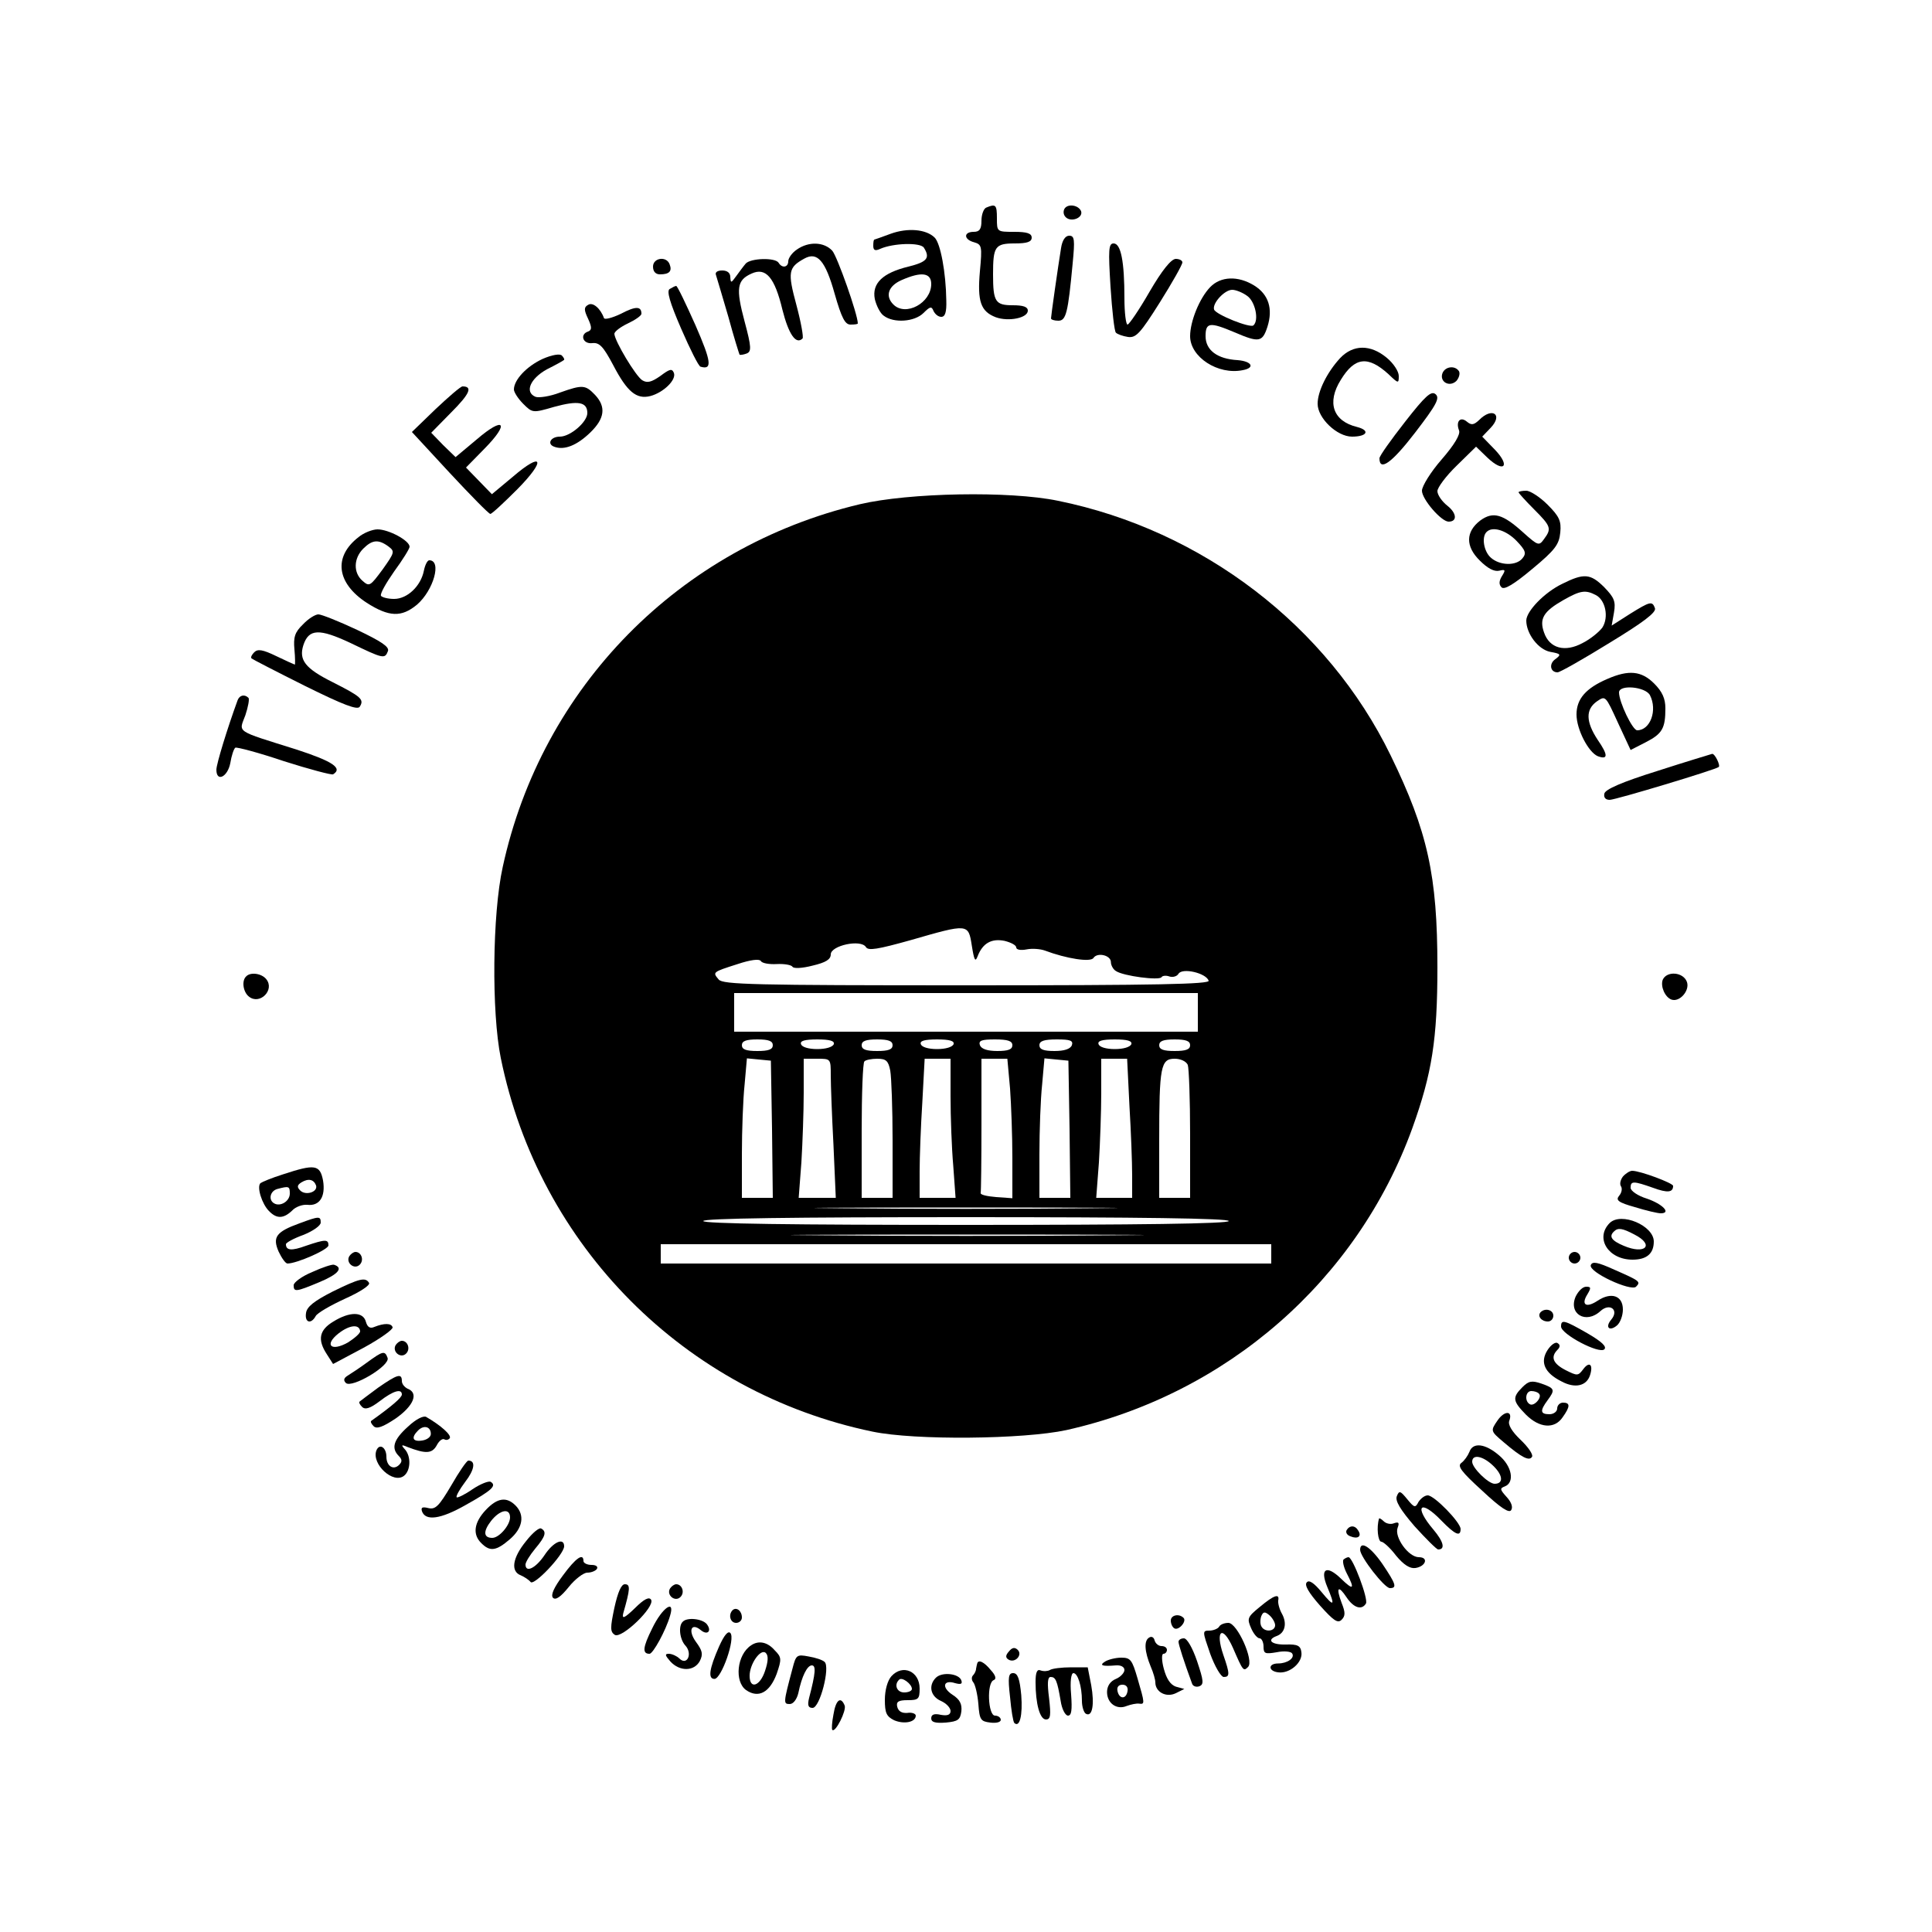 <?xml version="1.0" standalone="no"?>
<!DOCTYPE svg PUBLIC "-//W3C//DTD SVG 20010904//EN"
 "http://www.w3.org/TR/2001/REC-SVG-20010904/DTD/svg10.dtd">
<svg version="1.0" xmlns="http://www.w3.org/2000/svg"
 width="500pt" height="500pt" viewBox="0 0 500 500"
 preserveAspectRatio="xMidYMid meet">
<g transform="translate(0,500) scale(0.1,-0.1)"
fill="#000000" stroke="none">
<path d="M2553 4463 c-7 -2 -13 -18 -13 -34 0 -22 -5 -29 -20 -29 -27 0 -26
-20 1 -27 20 -6 21 -10 15 -75 -7 -78 2 -104 41 -119 33 -12 83 -2 83 17 0 10
-12 14 -39 14 -45 0 -51 9 -51 80 0 72 5 80 56 80 32 0 44 4 44 15 0 11 -12
15 -45 15 -45 0 -45 0 -45 35 0 35 -3 38 -27 28z"/>
<path d="M2755 4460 c-4 -7 -3 -16 3 -22 14 -14 45 -2 40 15 -6 16 -34 21 -43
7z"/>
<path d="M2305 4395 c-22 -8 -41 -15 -42 -15 -2 0 -3 -7 -3 -16 0 -12 5 -14
18 -8 34 15 104 17 113 3 17 -27 8 -37 -40 -49 -66 -16 -95 -43 -87 -84 4 -17
14 -37 23 -43 26 -20 80 -16 103 7 17 17 21 18 26 5 4 -8 12 -15 20 -15 10 0
14 12 13 43 -1 72 -15 147 -30 162 -22 22 -70 26 -114 10z m105 -130 c0 -49
-66 -85 -98 -53 -22 22 -13 48 21 63 52 23 77 19 77 -10z"/>
<path d="M2746 4358 c-8 -49 -26 -176 -26 -182 0 -3 8 -6 19 -6 20 0 25 20 37
148 6 62 5 72 -9 72 -10 0 -18 -12 -21 -32z"/>
<path d="M2062 4354 c-12 -8 -22 -22 -22 -30 0 -16 -16 -19 -25 -4 -9 14 -72
12 -85 -2 -6 -7 -17 -22 -25 -33 -13 -18 -14 -18 -15 -2 0 11 -8 17 -21 17
-13 0 -19 -5 -16 -12 2 -7 17 -56 32 -108 14 -52 28 -96 29 -98 2 -1 10 0 18
3 13 5 13 16 -5 83 -23 86 -20 107 18 124 37 17 60 -10 80 -94 16 -63 35 -91
52 -74 3 3 -4 42 -16 87 -23 85 -21 97 21 120 33 18 54 -5 78 -91 18 -63 27
-80 41 -80 11 0 19 1 19 3 0 23 -53 173 -66 188 -21 23 -61 25 -92 3z"/>
<path d="M2874 4258 c4 -62 10 -116 14 -119 4 -4 18 -9 31 -11 21 -3 32 9 83
90 32 51 58 97 58 103 0 5 -8 9 -17 9 -12 0 -36 -30 -68 -85 -27 -47 -53 -85
-57 -85 -4 0 -8 30 -8 68 0 95 -9 142 -28 142 -13 0 -14 -16 -8 -112z"/>
<path d="M1690 4310 c0 -13 7 -20 18 -20 24 0 32 8 25 26 -8 22 -43 17 -43 -6z"/>
<path d="M3132 4257 c-28 -29 -52 -89 -52 -127 0 -54 72 -101 136 -88 33 6 24
23 -13 26 -53 3 -83 26 -83 62 0 36 11 37 75 10 63 -27 72 -26 85 14 15 47 3
84 -34 107 -42 26 -87 24 -114 -4z m96 -23 c20 -14 31 -62 16 -76 -8 -8 -98
28 -102 41 -5 16 27 51 47 51 9 0 27 -7 39 -16z"/>
<path d="M1733 4252 c-8 -5 0 -34 30 -103 23 -53 45 -97 50 -98 31 -9 28 13
-13 107 -25 56 -47 102 -50 102 -3 0 -10 -4 -17 -8z"/>
<path d="M1522 4211 c-11 -6 -11 -13 0 -36 10 -22 10 -29 0 -33 -22 -7 -14
-33 11 -30 18 2 28 -8 54 -57 36 -69 60 -89 96 -80 34 9 68 42 61 60 -5 12
-11 10 -35 -8 -23 -16 -34 -19 -47 -11 -17 11 -71 101 -72 120 0 6 16 18 35
27 19 9 35 20 35 25 0 20 -15 20 -53 0 -23 -11 -43 -16 -44 -11 -9 25 -29 42
-41 34z"/>
<path d="M3468 4073 c-34 -37 -58 -86 -58 -118 0 -37 50 -85 89 -85 39 0 48
16 13 25 -62 15 -79 63 -42 122 36 59 70 63 123 15 26 -25 27 -25 27 -5 0 12
-14 33 -31 47 -42 35 -87 35 -121 -1z"/>
<path d="M1404 4071 c-41 -19 -74 -54 -74 -79 0 -7 11 -24 24 -37 24 -24 25
-24 80 -8 62 17 86 13 86 -16 0 -23 -44 -61 -71 -61 -24 0 -34 -19 -15 -26 26
-10 59 3 94 37 37 36 41 66 12 97 -25 26 -32 27 -91 6 -26 -10 -54 -14 -63
-11 -29 12 -14 47 29 71 22 11 42 22 44 24 3 1 0 7 -5 12 -5 5 -25 2 -50 -9z"/>
<path d="M3733 4034 c-8 -22 18 -37 36 -20 7 8 10 19 7 25 -10 16 -36 13 -43
-5z"/>
<path d="M1127 3941 l-61 -59 98 -106 c54 -58 101 -106 105 -106 4 0 35 29 70
64 75 76 66 99 -12 32 l-54 -45 -33 34 -34 35 48 49 c66 67 51 85 -20 24 l-55
-46 -32 31 -31 32 52 53 c48 48 56 67 29 67 -5 0 -36 -27 -70 -59z"/>
<path d="M3636 3908 c-36 -46 -66 -88 -66 -94 0 -35 32 -12 92 66 56 73 65 90
53 100 -11 9 -26 -4 -79 -72z"/>
<path d="M3828 3913 c-14 -13 -20 -14 -32 -4 -17 14 -29 0 -20 -23 4 -10 -12
-37 -45 -75 -28 -32 -51 -69 -51 -81 0 -22 50 -80 69 -80 23 0 21 22 -3 41
-14 11 -26 28 -26 38 0 9 22 39 50 66 l50 49 29 -28 c43 -41 61 -23 20 20
l-33 34 22 23 c33 35 3 54 -30 20z"/>
<path d="M3930 3726 c0 -2 18 -22 40 -44 44 -44 46 -50 26 -77 -13 -18 -15
-18 -54 17 -53 48 -78 55 -111 31 -38 -29 -39 -67 -1 -104 20 -20 37 -29 50
-26 16 4 17 2 7 -14 -8 -13 -8 -22 -1 -29 7 -7 31 7 80 48 59 49 69 63 72 94
3 30 -3 42 -33 72 -20 20 -45 36 -55 36 -11 0 -20 -2 -20 -4z m-5 -126 c23
-24 26 -32 15 -45 -16 -20 -59 -19 -82 2 -18 16 -24 53 -11 66 15 16 51 5 78
-23z"/>
<path d="M2225 3695 c-467 -111 -823 -473 -924 -939 -27 -122 -29 -376 -5
-494 99 -487 476 -866 962 -967 110 -23 391 -20 502 4 415 93 752 387 895 781
51 142 65 230 65 417 0 237 -25 351 -121 548 -163 335 -487 583 -861 659 -125
26 -386 21 -513 -9z m290 -1142 c6 -38 9 -44 15 -28 13 34 36 47 70 40 16 -4
30 -11 30 -17 0 -6 12 -8 27 -5 15 3 36 1 47 -3 56 -21 119 -31 126 -19 10 15
45 7 45 -11 0 -8 6 -19 13 -23 19 -13 112 -25 118 -16 2 4 12 5 20 2 9 -3 20
0 24 7 10 16 71 2 78 -18 3 -9 -131 -12 -626 -12 -552 0 -631 2 -642 15 -16
19 -17 19 49 40 33 11 56 14 60 8 3 -6 22 -9 41 -8 19 1 38 -2 41 -7 3 -5 25
-4 52 3 34 8 47 16 47 29 0 23 78 40 91 19 6 -10 30 -6 116 18 149 43 149 43
158 -14z m585 -173 l0 -50 -600 0 -600 0 0 50 0 50 600 0 600 0 0 -50z m-1100
-85 c0 -11 -11 -15 -40 -15 -29 0 -40 4 -40 15 0 11 11 15 40 15 29 0 40 -4
40 -15z m158 3 c-3 -8 -21 -13 -43 -13 -22 0 -40 5 -42 13 -3 8 9 12 42 12 33
0 45 -4 43 -12z m152 -3 c0 -11 -11 -15 -40 -15 -29 0 -40 4 -40 15 0 11 11
15 40 15 29 0 40 -4 40 -15z m158 3 c-3 -8 -21 -13 -43 -13 -22 0 -40 5 -42
13 -3 8 9 12 42 12 33 0 45 -4 43 -12z m152 -3 c0 -11 -11 -15 -39 -15 -25 0
-41 5 -45 15 -4 12 4 15 39 15 33 0 45 -4 45 -15z m154 0 c-4 -10 -20 -15 -45
-15 -28 0 -39 4 -39 15 0 11 12 15 45 15 35 0 43 -3 39 -15z m154 3 c-3 -8
-21 -13 -43 -13 -22 0 -40 5 -42 13 -3 8 9 12 42 12 33 0 45 -4 43 -12z m152
-3 c0 -11 -11 -15 -40 -15 -29 0 -40 4 -40 15 0 11 11 15 40 15 29 0 40 -4 40
-15z m-1082 -217 l2 -178 -40 0 -40 0 0 113 c0 61 3 143 7 180 l6 68 31 -3 31
-3 3 -177z m152 139 c0 -24 3 -105 7 -180 l6 -137 -48 0 -48 0 7 92 c3 50 6
131 6 180 l0 88 35 0 c35 0 35 0 35 -43z m154 12 c3 -17 6 -98 6 -180 l0 -149
-40 0 -40 0 0 173 c0 96 3 177 7 180 3 4 19 7 33 7 23 0 29 -5 34 -31z m156
-66 c0 -54 3 -135 7 -180 l6 -83 -47 0 -46 0 0 68 c0 37 3 118 7 180 l6 112
34 0 33 0 0 -97z m154 20 c3 -42 6 -123 6 -180 l0 -104 -42 3 c-24 2 -42 6
-40 11 1 4 2 84 2 177 l0 170 34 0 33 0 7 -77z m154 -105 l2 -178 -40 0 -40 0
0 113 c0 61 3 143 7 180 l6 68 31 -3 31 -3 3 -177z m155 60 c4 -66 7 -147 7
-180 l0 -58 -46 0 -47 0 7 92 c3 50 6 131 6 180 l0 88 33 0 34 0 6 -122z m151
106 c3 -9 6 -90 6 -180 l0 -164 -40 0 -40 0 0 149 c0 191 4 211 40 211 16 0
30 -7 34 -16z m-257 -371 c-174 -2 -460 -2 -635 0 -174 1 -31 2 318 2 349 0
492 -1 317 -2z m363 -33 c0 -7 -233 -10 -680 -10 -447 0 -680 3 -680 10 0 7
233 10 680 10 447 0 680 -3 680 -10z m-308 -37 c-206 -2 -539 -2 -740 0 -202
1 -34 2 373 2 407 0 572 -1 367 -2z m418 -48 l0 -25 -790 0 -790 0 0 25 0 25
790 0 790 0 0 -25z"/>
<path d="M928 3610 c-66 -51 -57 -119 21 -170 58 -37 90 -38 130 -5 43 37 65
115 32 115 -5 0 -11 -12 -14 -27 -8 -40 -43 -73 -77 -73 -16 0 -31 4 -34 8 -3
5 13 33 34 63 22 30 40 59 40 64 0 16 -54 45 -83 45 -13 0 -36 -9 -49 -20z
m77 -24 c17 -13 17 -15 -15 -60 -32 -43 -34 -45 -52 -29 -24 21 -23 58 2 83
23 23 39 25 65 6z"/>
<path d="M4043 3489 c-46 -22 -93 -71 -93 -95 0 -34 31 -75 62 -81 28 -5 29
-7 13 -19 -17 -12 -13 -34 6 -34 6 0 66 34 134 76 87 53 122 79 118 90 -7 19
-12 18 -65 -15 l-47 -30 6 34 c5 29 0 39 -25 65 -36 36 -53 37 -109 9z m87
-29 c25 -13 34 -57 17 -84 -8 -11 -31 -30 -51 -40 -46 -25 -86 -14 -100 27
-13 36 -1 55 50 84 44 25 57 27 84 13z"/>
<path d="M784 3384 c-21 -20 -25 -33 -22 -65 2 -21 2 -39 1 -39 -1 0 -23 10
-48 22 -35 17 -48 19 -57 10 -6 -6 -10 -13 -7 -16 2 -2 64 -34 138 -71 101
-50 136 -63 142 -54 12 19 4 26 -71 64 -70 35 -87 57 -75 95 14 43 41 44 122
6 85 -41 89 -42 97 -21 4 11 -17 25 -80 55 -47 22 -92 40 -100 40 -8 0 -26
-11 -40 -26z"/>
<path d="M4160 3243 c-56 -24 -80 -52 -80 -92 0 -39 31 -98 55 -108 27 -10 27
3 0 42 -31 47 -32 79 -2 100 22 15 22 15 54 -55 l33 -71 39 20 c43 22 51 36
51 88 0 25 -8 43 -29 64 -33 33 -66 36 -121 12z m110 -42 c20 -39 1 -91 -33
-91 -12 0 -47 73 -47 98 0 21 68 15 80 -7z"/>
<path d="M615 3188 c-26 -71 -55 -165 -55 -180 0 -33 29 -19 36 17 3 19 9 37
13 40 4 2 61 -13 126 -35 66 -21 123 -36 127 -34 26 16 -2 34 -94 64 -162 51
-150 43 -133 89 7 21 11 42 8 45 -10 10 -23 7 -28 -6z"/>
<path d="M4290 3005 c-93 -29 -136 -48 -138 -59 -2 -10 3 -16 14 -16 15 0 274
78 282 85 5 4 -10 35 -17 34 -3 -1 -67 -20 -141 -44z"/>
<path d="M637 2473 c-12 -11 -8 -40 7 -52 28 -23 68 17 45 45 -12 15 -41 19
-52 7z"/>
<path d="M4303 2464 c-6 -17 6 -45 23 -51 21 -7 47 23 40 45 -9 27 -53 30 -63
6z"/>
<path d="M733 1961 c-29 -9 -55 -20 -59 -23 -10 -10 4 -54 22 -72 20 -21 38
-20 60 1 9 10 27 16 39 15 32 -4 48 21 41 63 -8 41 -21 43 -103 16z m85 -29
c5 -17 -27 -27 -41 -13 -9 9 -8 14 3 21 18 11 32 8 38 -8z m-68 -21 c0 -20
-25 -35 -41 -25 -15 9 -10 32 9 37 30 8 32 7 32 -12z"/>
<path d="M4200 1955 c-6 -8 -9 -19 -5 -25 4 -6 2 -17 -5 -25 -9 -11 -2 -17 41
-29 29 -9 59 -16 67 -16 28 0 5 24 -36 38 -23 7 -42 20 -42 28 0 18 7 18 58 0
38 -14 52 -12 52 5 0 7 -85 39 -106 39 -6 0 -17 -7 -24 -15z"/>
<path d="M775 1834 c-61 -22 -70 -36 -54 -73 8 -17 18 -31 23 -31 24 0 106 36
106 47 0 16 -8 16 -58 -1 -38 -14 -52 -12 -52 4 0 4 20 15 45 24 25 10 45 24
45 32 0 17 -4 17 -55 -2z"/>
<path d="M4166 1835 c-39 -39 -4 -95 59 -95 37 0 55 16 55 47 0 41 -84 77
-114 48z m64 -30 c53 -27 28 -53 -28 -29 -31 13 -39 24 -25 37 10 10 21 9 53
-8z"/>
<path d="M904 1749 c-10 -17 13 -36 27 -22 12 12 4 33 -11 33 -5 0 -12 -5 -16
-11z"/>
<path d="M4060 1745 c0 -8 7 -15 15 -15 8 0 15 7 15 15 0 8 -7 15 -15 15 -8 0
-15 -7 -15 -15z"/>
<path d="M4117 1726 c-7 -18 104 -69 117 -56 13 13 10 15 -56 44 -44 20 -57
22 -61 12z"/>
<path d="M808 1708 c-27 -11 -48 -27 -48 -34 0 -18 5 -18 67 8 48 20 63 37 37
45 -5 1 -30 -7 -56 -19z"/>
<path d="M860 1657 c-47 -24 -66 -39 -68 -55 -4 -25 13 -30 25 -8 4 8 39 28
76 45 38 17 66 35 62 41 -9 15 -24 12 -95 -23z"/>
<path d="M4078 1645 c-20 -45 26 -73 64 -38 24 22 49 3 28 -22 -17 -20 -5 -32
15 -15 8 7 15 25 15 41 0 36 -30 46 -65 23 -30 -20 -44 -11 -27 16 10 17 10
20 -3 20 -9 0 -20 -11 -27 -25z"/>
<path d="M3987 1604 c-9 -10 2 -24 19 -24 8 0 14 7 14 15 0 15 -21 21 -33 9z"/>
<path d="M863 1580 c-37 -22 -42 -47 -17 -85 l16 -25 79 42 c44 24 77 48 75
53 -3 11 -22 11 -47 1 -11 -5 -18 -1 -22 13 -7 27 -42 27 -84 1z m69 -25 c1
-5 -14 -18 -31 -29 -44 -25 -63 -7 -25 23 28 22 54 25 56 6z"/>
<path d="M4040 1567 c0 -20 99 -72 112 -59 7 7 -7 20 -43 41 -61 35 -69 37
-69 18z"/>
<path d="M1024 1519 c-10 -17 13 -36 27 -22 12 12 4 33 -11 33 -5 0 -12 -5
-16 -11z"/>
<path d="M4005 1506 c-20 -31 -8 -59 36 -81 35 -19 65 -12 74 16 9 28 -2 37
-18 15 -13 -17 -15 -17 -45 -2 -33 17 -40 34 -21 53 7 7 7 13 0 17 -5 4 -17
-4 -26 -18z"/>
<path d="M950 1474 c-19 -14 -42 -29 -50 -34 -10 -6 -12 -12 -5 -19 15 -15
116 45 108 65 -7 19 -12 18 -53 -12z"/>
<path d="M979 1409 c-24 -18 -46 -34 -48 -36 -3 -2 0 -8 6 -14 8 -8 21 -4 46
15 35 27 57 33 57 17 0 -8 -27 -31 -79 -68 -3 -2 0 -8 6 -14 8 -8 24 -2 57 20
47 33 60 66 31 77 -8 4 -15 12 -15 20 0 21 -12 17 -61 -17z"/>
<path d="M3940 1410 c-27 -27 -25 -36 9 -71 35 -35 74 -38 95 -7 20 28 20 38
1 38 -8 0 -15 -7 -15 -15 0 -8 -9 -15 -20 -15 -24 0 -25 9 -5 36 20 27 19 31
-15 43 -26 9 -34 7 -50 -9z m43 -17 c9 -9 -13 -34 -24 -27 -14 8 -11 34 4 34
8 0 17 -3 20 -7z"/>
<path d="M3875 1323 c-18 -26 -17 -27 16 -55 48 -41 67 -50 74 -38 3 6 -10 25
-30 44 -22 21 -33 39 -29 49 10 27 -13 27 -31 0z"/>
<path d="M1056 1308 c-38 -34 -44 -56 -24 -76 9 -9 9 -15 1 -23 -15 -15 -33
-3 -33 21 0 24 -18 36 -26 16 -13 -35 44 -88 72 -65 17 14 18 50 2 68 -11 12
-9 13 7 6 47 -18 63 -17 75 4 6 12 15 19 20 16 5 -3 11 -1 14 3 5 8 -23 33
-61 55 -7 4 -27 -6 -47 -25z m59 -19 c0 -8 -10 -15 -22 -17 -25 -4 -30 7 -11
26 15 15 33 10 33 -9z"/>
<path d="M3803 1243 c-4 -10 -13 -23 -21 -29 -11 -8 -1 -22 54 -72 48 -45 70
-59 75 -50 5 8 0 21 -12 34 -17 19 -18 22 -5 27 27 10 19 53 -15 81 -35 30
-67 34 -76 9z m63 -38 c24 -24 25 -45 2 -45 -16 0 -58 41 -58 57 0 21 29 15
56 -12z"/>
<path d="M1168 1156 c-32 -54 -41 -63 -59 -59 -16 4 -20 2 -17 -8 9 -26 48
-21 113 16 68 38 81 50 65 60 -5 3 -26 -5 -47 -19 -20 -14 -39 -23 -41 -21 -3
2 7 20 22 40 24 31 28 55 8 55 -4 0 -24 -29 -44 -64z"/>
<path d="M3615 1128 c-5 -12 9 -35 46 -78 30 -33 57 -60 61 -60 19 0 14 20
-12 51 -52 61 -35 81 20 24 36 -37 50 -43 50 -22 0 17 -68 87 -85 87 -8 0 -18
-8 -24 -17 -8 -16 -11 -15 -29 7 -18 22 -21 23 -27 8z"/>
<path d="M1257 1092 c-30 -32 -35 -63 -11 -86 22 -22 38 -20 73 10 34 29 40
63 15 88 -23 23 -47 20 -77 -12z m63 -19 c0 -20 -28 -53 -46 -53 -23 0 -24 17
-3 44 23 29 49 34 49 9z"/>
<path d="M3569 1070 c-7 -22 -3 -60 6 -60 5 0 23 -16 38 -36 20 -24 36 -34 50
-32 27 4 35 28 9 28 -27 0 -64 52 -55 76 5 13 3 16 -9 12 -9 -4 -21 -1 -27 5
-6 6 -12 9 -12 7z"/>
<path d="M1361 1011 c-35 -43 -40 -78 -13 -88 9 -4 20 -11 25 -17 8 -12 86 70
87 92 0 24 -28 12 -51 -23 -23 -34 -49 -46 -49 -24 0 6 11 24 25 41 27 32 30
44 16 52 -5 4 -23 -11 -40 -33z"/>
<path d="M3485 1040 c-3 -6 1 -13 10 -16 19 -8 30 0 20 15 -8 14 -22 14 -30 1z"/>
<path d="M3520 989 c0 -18 63 -99 77 -99 19 0 16 10 -19 62 -31 45 -58 62 -58
37z"/>
<path d="M1457 923 c-24 -32 -32 -51 -26 -58 7 -7 20 2 41 28 16 20 38 37 48
37 11 0 22 5 25 10 3 6 -3 10 -14 10 -12 0 -21 5 -21 10 0 22 -20 8 -53 -37z"/>
<path d="M3477 964 c-3 -4 0 -19 8 -35 22 -42 18 -46 -14 -15 -38 37 -56 27
-36 -21 21 -50 18 -53 -15 -13 -19 23 -32 32 -38 25 -7 -7 5 -27 34 -60 35
-39 46 -47 56 -37 10 10 10 19 0 44 -15 40 -9 47 13 14 18 -27 39 -34 50 -16
7 11 -34 120 -45 120 -4 0 -9 -3 -13 -6z"/>
<path d="M1590 839 c-11 -52 -11 -62 1 -70 18 -11 105 73 94 91 -5 8 -18 2
-42 -22 -27 -26 -34 -29 -30 -13 18 63 19 75 4 75 -9 0 -18 -20 -27 -61z"/>
<path d="M1734 889 c-10 -17 13 -36 27 -22 12 12 4 33 -11 33 -5 0 -12 -5 -16
-11z"/>
<path d="M3260 841 c-32 -26 -33 -30 -22 -55 6 -14 16 -26 22 -26 5 0 10 -10
10 -21 0 -19 4 -20 34 -15 19 4 37 2 40 -3 8 -12 -13 -26 -36 -26 -27 0 -26
-20 0 -23 30 -4 64 26 60 52 -2 17 -10 21 -40 20 -38 -1 -51 12 -24 22 22 8
27 33 14 57 -7 12 -11 28 -10 35 4 19 -11 14 -48 -17z m40 -47 c0 -16 -26 -19
-35 -4 -4 6 -4 18 -1 27 5 12 9 13 21 3 8 -7 15 -19 15 -26z"/>
<path d="M1688 786 c-25 -50 -26 -66 -7 -66 9 0 42 60 53 98 14 45 -20 22 -46
-32z"/>
<path d="M1896 833 c-12 -12 -6 -33 9 -33 8 0 15 6 15 14 0 17 -14 28 -24 19z"/>
<path d="M3030 806 c0 -8 4 -17 9 -20 11 -7 33 18 24 27 -12 12 -33 7 -33 -7z"/>
<path d="M1767 803 c-12 -11 -8 -46 7 -62 19 -21 4 -53 -16 -33 -6 6 -19 12
-27 12 -11 0 -10 -4 4 -20 24 -26 61 -26 76 1 9 18 7 27 -10 50 -21 29 -12 51
13 30 17 -14 29 -2 15 16 -12 14 -51 18 -62 6z"/>
<path d="M3155 790 c-3 -5 -15 -10 -25 -10 -19 0 -18 -2 2 -60 12 -33 28 -60
35 -60 16 0 16 8 -1 57 -22 64 -2 79 25 18 26 -60 27 -61 39 -49 16 16 -28
114 -51 114 -10 0 -21 -4 -24 -10z"/>
<path d="M1861 739 c-26 -59 -29 -84 -12 -84 18 0 55 105 41 119 -6 6 -16 -6
-29 -35z"/>
<path d="M2974 762 c-14 -8 -12 -36 4 -75 7 -16 12 -34 12 -41 0 -25 28 -40
53 -28 l22 11 -22 6 c-14 5 -24 20 -31 46 -6 22 -6 39 -1 39 5 0 9 5 9 10 0 6
-6 10 -14 10 -8 0 -16 7 -18 15 -2 8 -8 11 -14 7z"/>
<path d="M3050 751 c0 -7 14 -51 35 -108 2 -7 11 -10 19 -7 12 5 11 14 -6 65
-12 35 -26 59 -34 59 -8 0 -14 -4 -14 -9z"/>
<path d="M1944 742 c-37 -24 -44 -94 -13 -116 32 -22 61 -6 79 42 13 38 13 43
-5 61 -19 22 -42 26 -61 13z m36 -66 c-13 -40 -40 -49 -40 -13 0 31 29 72 42
59 7 -7 6 -22 -2 -46z"/>
<path d="M2611 726 c-9 -10 -9 -16 -1 -21 17 -10 37 12 24 25 -8 8 -15 6 -23
-4z"/>
<path d="M2051 682 c-24 -90 -24 -92 -7 -92 9 0 18 12 22 28 9 44 23 72 35 72
11 0 10 -19 -7 -84 -5 -20 -2 -26 9 -26 19 0 46 106 31 119 -5 5 -23 11 -41
14 -31 6 -33 4 -42 -31z"/>
<path d="M2860 700 c-16 -10 -8 -13 28 -10 13 1 22 -4 22 -12 0 -7 -10 -18
-22 -23 -15 -6 -23 -19 -23 -34 0 -29 25 -47 51 -36 11 4 25 7 32 6 15 -2 15
0 -4 65 -14 48 -18 54 -42 54 -15 0 -34 -5 -42 -10z m58 -77 c-4 -22 -22 -20
-26 1 -2 10 3 16 13 16 10 0 15 -7 13 -17z"/>
<path d="M2529 695 c-1 -3 -2 -9 -3 -14 0 -5 -4 -13 -8 -17 -4 -4 -4 -12 1
-18 5 -6 11 -32 13 -56 3 -41 6 -45 31 -48 15 -2 27 1 27 7 0 6 -7 11 -15 11
-18 0 -22 86 -3 92 7 3 5 12 -8 26 -17 21 -32 28 -35 17z"/>
<path d="M2717 678 c-5 -3 -16 -4 -24 -1 -9 4 -13 -5 -13 -30 0 -56 11 -97 27
-97 12 0 13 11 8 55 -5 39 -4 55 4 55 13 0 17 -9 26 -62 3 -21 12 -38 19 -38
9 0 11 14 8 55 -3 33 0 55 6 55 11 0 22 -33 22 -72 0 -15 5 -30 10 -33 17 -10
23 24 14 74 l-9 46 -43 0 c-24 0 -49 -3 -55 -7z"/>
<path d="M2307 662 c-10 -11 -17 -36 -17 -61 0 -34 4 -43 24 -53 26 -11 56 -5
56 12 0 5 -10 9 -22 7 -14 -1 -23 4 -26 16 -3 13 3 17 27 17 28 0 31 3 31 30
0 45 -44 64 -73 32z m53 -33 c0 -5 -9 -9 -20 -9 -19 0 -27 20 -13 33 7 8 33
-11 33 -24z"/>
<path d="M2422 658 c-20 -20 -14 -48 13 -60 14 -6 25 -18 25 -26 0 -10 -8 -13
-25 -10 -17 4 -25 1 -25 -9 0 -10 10 -13 38 -11 31 3 37 7 40 29 2 19 -4 31
-23 43 -29 19 -24 40 7 30 15 -4 19 -2 16 7 -6 18 -50 23 -66 7z"/>
<path d="M2614 608 c3 -34 8 -64 11 -67 14 -13 22 20 18 72 -4 42 -9 57 -21
57 -12 0 -14 -10 -8 -62z"/>
<path d="M2157 563 c-4 -20 -5 -38 -3 -40 8 -8 37 50 32 63 -10 25 -23 15 -29
-23z"/>
</g>
</svg>
